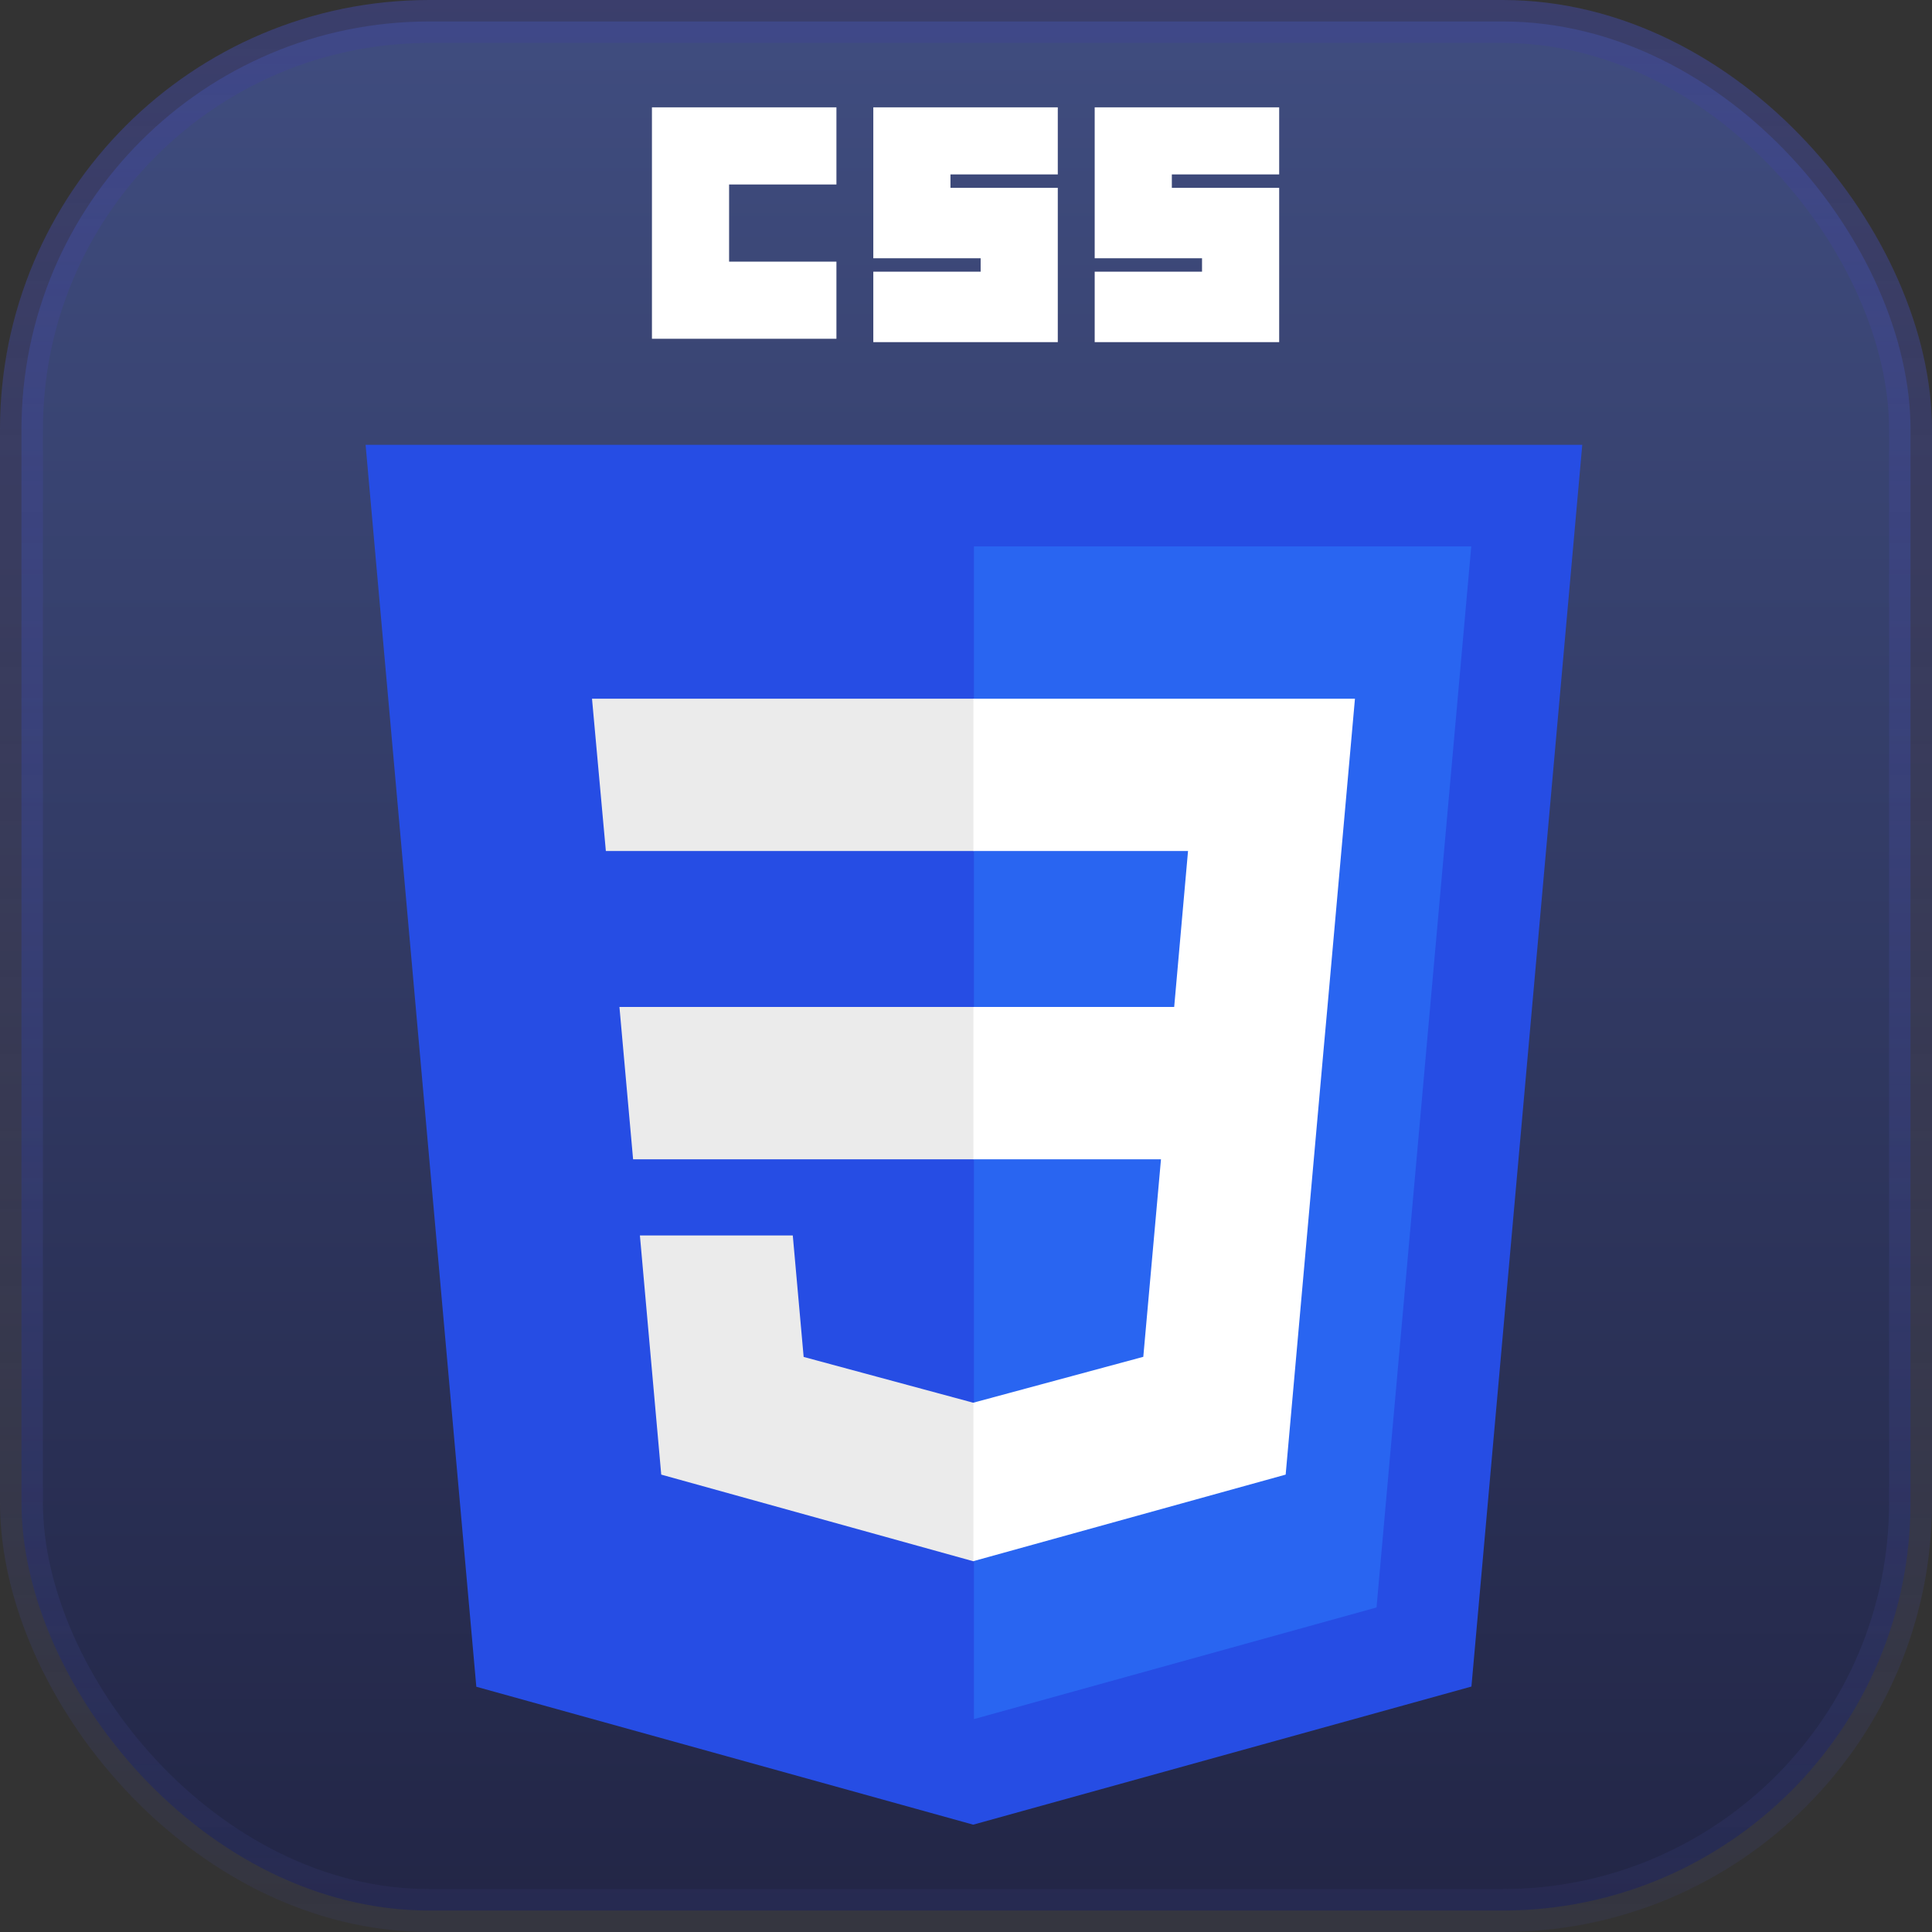 <svg width="90" height="90" viewBox="0 0 90 90" fill="none" xmlns="http://www.w3.org/2000/svg">
<rect x="0" y="0" width="90" height="90" fill="#333333" stroke="none"/>
<rect x="1" y="1" width="88" height="88" rx="19" fill="url(#paint0_linear_59_120)" fill-opacity="0.9" stroke="url(#paint1_linear_59_120)" stroke-width="2"/>
<path d="M22.189 78.575L17.031 20.722H73.708L68.545 78.566L45.335 85L22.189 78.575Z" fill="#264DE4"/>
<path d="M64.124 74.882L68.537 25.452H45.37V80.082L64.124 74.882Z" fill="#2965F1"/>
<path d="M28.856 46.909L29.492 54.004H45.37V46.909H28.856Z" fill="#EBEBEB"/>
<path d="M28.223 39.643H45.37V32.548H45.345H27.578L28.223 39.643Z" fill="#EBEBEB"/>
<path d="M45.337 72.728L45.37 72.719V65.336L45.339 65.345L37.437 63.211L36.931 57.552H33.092H29.809L30.803 68.693L45.337 72.728Z" fill="#EBEBEB"/>
<path d="M30.37 5H38.964V8.594H33.964V12.188H38.964V15.781H30.37V5Z" fill="white"/>
<path d="M40.682 5H49.276V8.125H44.276V8.75H49.276V15.938H40.682V12.656H45.682V12.031H40.682V5Z" fill="white"/>
<path d="M50.995 5H59.589V8.125H54.589V8.75H59.589V15.938H50.995V12.656H55.995V12.031H50.995V5Z" fill="white"/>
<path d="M63.119 32.548H45.345V39.643H55.343L54.698 46.909H45.345V54.004H54.083L53.259 63.206L45.345 65.342V72.724L59.891 68.693L59.998 67.494L61.665 48.814L61.838 46.909L63.119 32.548Z" fill="white"/>
<defs>
<linearGradient id="paint0_linear_59_120" x1="44.867" y1="-28.868" x2="44.867" y2="114.623" gradientUnits="userSpaceOnUse">
<stop stop-color="#4C5E9D"/>
<stop offset="1" stop-color="#171836"/>
</linearGradient>
<linearGradient id="paint1_linear_59_120" x1="45" y1="0" x2="45" y2="90" gradientUnits="userSpaceOnUse">
<stop stop-color="#3F458D" stop-opacity="0.63"/>
<stop offset="1" stop-color="#3F458D" stop-opacity="0.14"/>
</linearGradient>
</defs>
</svg>
